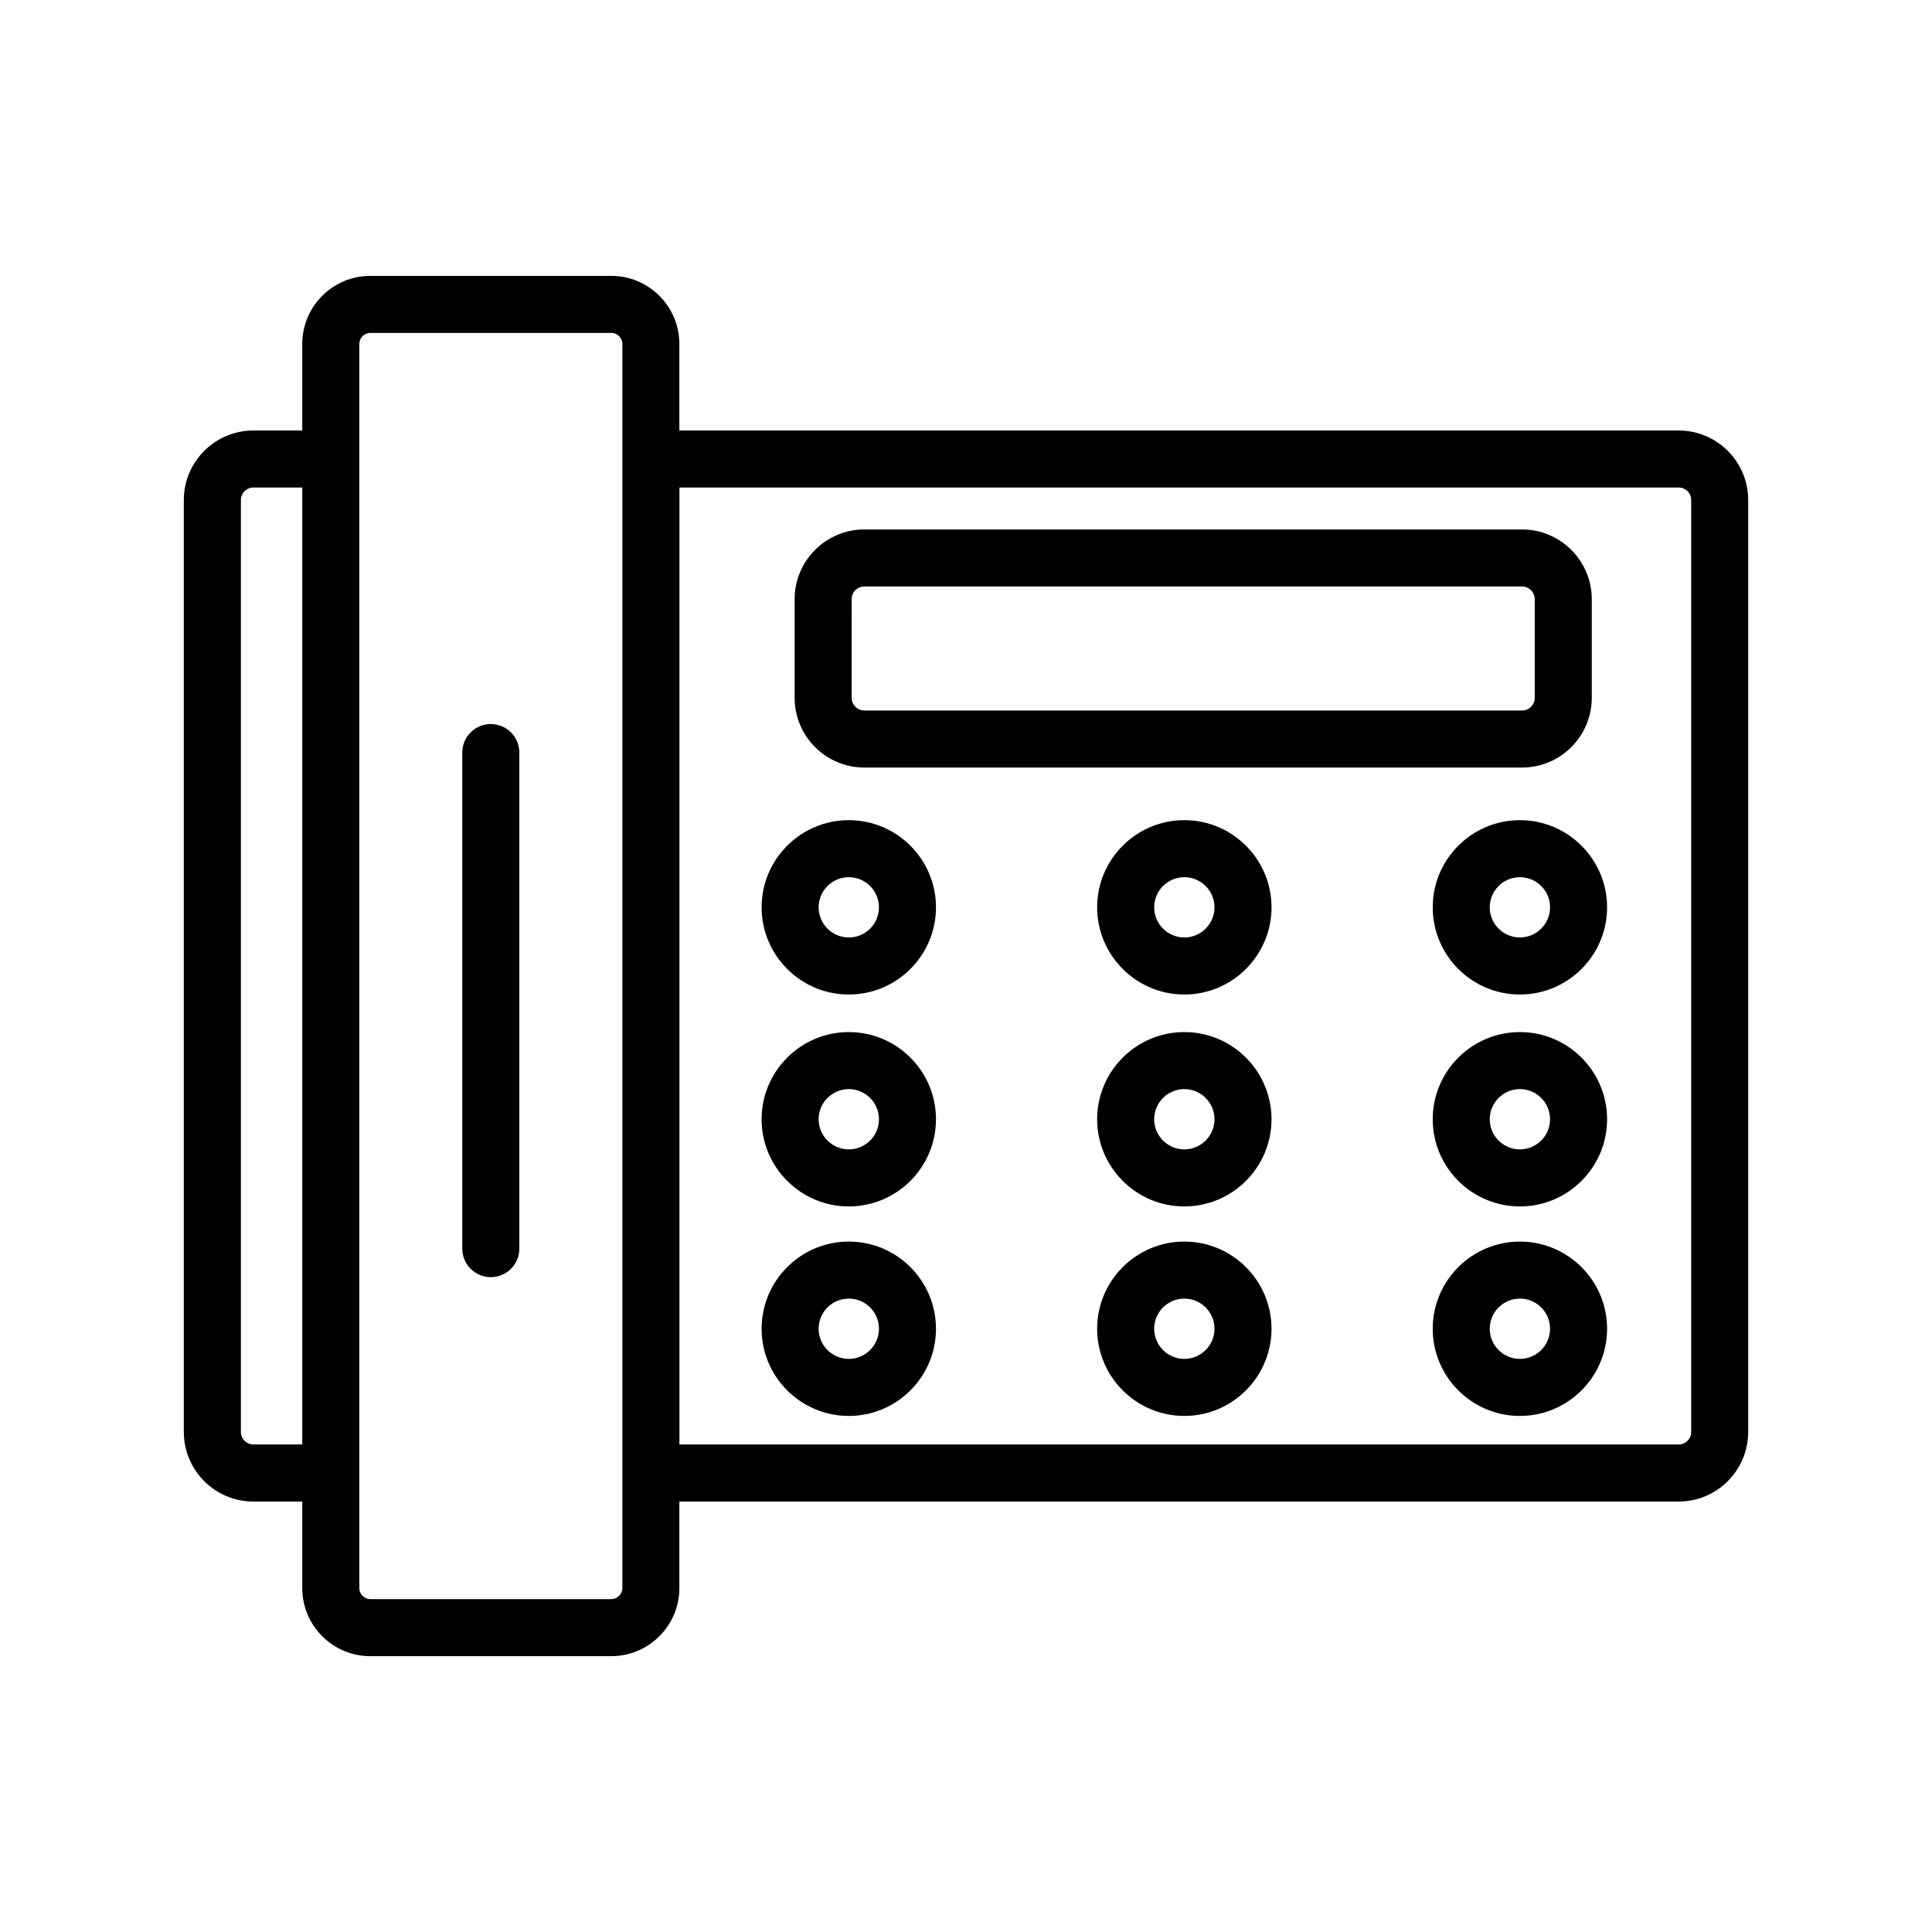 <?xml version="1.0" encoding="UTF-8"?>
<!-- Uploaded to: SVG Repo, www.svgrepo.com, Generator: SVG Repo Mixer Tools -->
<svg fill="#000000" width="800px" height="800px" version="1.1" viewBox="144 144 512 512" xmlns="http://www.w3.org/2000/svg">
 <g>
  <path d="m588.86 258.09h-264.82v-22.93c0-9.957-8.098-18.051-18.051-18.051h-63.84c-9.957 0-18.051 8.098-18.051 18.051v22.93h-12.957c-10.16 0-18.426 8.266-18.426 18.426v246.98c0 10.16 8.266 18.43 18.426 18.43h12.957v22.93c0 9.957 8.098 18.051 18.051 18.051l63.84-0.004c9.957 0 18.051-8.098 18.051-18.051v-22.93h264.82c10.16 0 18.426-8.266 18.426-18.43v-246.98c0.004-10.16-8.262-18.422-18.426-18.422zm-377.71 268.71c-1.824 0-3.309-1.484-3.309-3.316v-246.98c0-1.824 1.484-3.309 3.309-3.309h12.957v253.6zm97.785 38.043c0 1.617-1.32 2.938-2.938 2.938h-63.84c-1.617 0-2.938-1.32-2.938-2.938v-329.68c0-1.621 1.32-2.938 2.938-2.938l63.84-0.004c1.617 0 2.938 1.32 2.938 2.938zm283.25-41.355c0 1.828-1.484 3.316-3.309 3.316l-264.82-0.004v-253.6h264.82c1.824 0 3.309 1.484 3.309 3.309l0.004 246.98z"/>
  <path d="m368.94 361.35c-12.742 0-23.105 10.363-23.105 23.102 0 12.742 10.363 23.105 23.105 23.105s23.105-10.363 23.105-23.105c0-12.738-10.363-23.102-23.105-23.102zm0 31.09c-4.41 0-7.992-3.582-7.992-7.992 0-4.402 3.582-7.984 7.992-7.984s7.992 3.582 7.992 7.984c0 4.41-3.586 7.992-7.992 7.992z"/>
  <path d="m457.86 361.35c-12.742 0-23.105 10.363-23.105 23.102 0 12.742 10.363 23.105 23.105 23.105s23.105-10.363 23.105-23.105c0-12.738-10.363-23.102-23.105-23.102zm0 31.09c-4.41 0-7.992-3.582-7.992-7.992 0-4.402 3.582-7.984 7.992-7.984s7.992 3.582 7.992 7.984c0 4.41-3.582 7.992-7.992 7.992z"/>
  <path d="m546.79 361.35c-12.742 0-23.105 10.363-23.105 23.102 0 12.742 10.363 23.105 23.105 23.105 12.742 0 23.105-10.363 23.105-23.105-0.004-12.738-10.367-23.102-23.105-23.102zm0 31.09c-4.41 0-7.992-3.582-7.992-7.992 0-4.402 3.582-7.984 7.992-7.984s7.992 3.582 7.992 7.984c-0.004 4.41-3.59 7.992-7.992 7.992z"/>
  <path d="m368.94 417.51c-12.742 0-23.105 10.367-23.105 23.105 0 12.734 10.363 23.102 23.105 23.102s23.105-10.363 23.105-23.102c0-12.742-10.363-23.105-23.105-23.105zm0 31.09c-4.41 0-7.992-3.582-7.992-7.984 0-4.41 3.582-7.992 7.992-7.992s7.992 3.582 7.992 7.992c0 4.402-3.586 7.984-7.992 7.984z"/>
  <path d="m457.86 417.51c-12.742 0-23.105 10.367-23.105 23.105 0 12.734 10.363 23.102 23.105 23.102s23.105-10.363 23.105-23.102c0-12.742-10.363-23.105-23.105-23.105zm0 31.09c-4.41 0-7.992-3.582-7.992-7.984 0-4.41 3.582-7.992 7.992-7.992s7.992 3.582 7.992 7.992c0 4.402-3.582 7.984-7.992 7.984z"/>
  <path d="m546.79 417.51c-12.742 0-23.105 10.367-23.105 23.105 0 12.734 10.363 23.102 23.105 23.102 12.742 0 23.105-10.363 23.105-23.102-0.004-12.742-10.367-23.105-23.105-23.105zm0 31.09c-4.41 0-7.992-3.582-7.992-7.984 0-4.41 3.582-7.992 7.992-7.992s7.992 3.582 7.992 7.992c-0.004 4.402-3.59 7.984-7.992 7.984z"/>
  <path d="m368.94 473.03c-12.742 0-23.105 10.363-23.105 23.102 0 12.742 10.363 23.105 23.105 23.105s23.105-10.363 23.105-23.105c0-12.738-10.363-23.102-23.105-23.102zm0 31.09c-4.41 0-7.992-3.582-7.992-7.992 0-4.402 3.582-7.984 7.992-7.984s7.992 3.582 7.992 7.984c0 4.41-3.586 7.992-7.992 7.992z"/>
  <path d="m457.86 473.03c-12.742 0-23.105 10.363-23.105 23.102 0 12.742 10.363 23.105 23.105 23.105s23.105-10.363 23.105-23.105c0-12.738-10.363-23.102-23.105-23.102zm0 31.09c-4.41 0-7.992-3.582-7.992-7.992 0-4.402 3.582-7.984 7.992-7.984s7.992 3.582 7.992 7.984c0 4.41-3.582 7.992-7.992 7.992z"/>
  <path d="m546.79 473.03c-12.742 0-23.105 10.363-23.105 23.102 0 12.742 10.363 23.105 23.105 23.105 12.742 0 23.105-10.363 23.105-23.105-0.004-12.738-10.367-23.102-23.105-23.102zm0 31.09c-4.41 0-7.992-3.582-7.992-7.992 0-4.402 3.582-7.984 7.992-7.984s7.992 3.582 7.992 7.984c-0.004 4.41-3.59 7.992-7.992 7.992z"/>
  <path d="m373.07 347.41h174.28c10.191 0 18.488-8.293 18.488-18.488v-26.121c0-10.195-8.293-18.488-18.488-18.488l-174.28-0.004c-10.191 0-18.488 8.293-18.488 18.488v26.121c-0.004 10.203 8.293 18.492 18.488 18.492zm-3.379-44.609c0-1.863 1.512-3.375 3.375-3.375h174.28c1.863 0 3.375 1.516 3.375 3.375v26.121c0 1.863-1.512 3.375-3.375 3.375h-174.27c-1.863 0-3.375-1.516-3.375-3.375z"/>
  <path d="m274.07 335.88c-4.176 0-7.559 3.379-7.559 7.559v131.46c0 4.176 3.379 7.559 7.559 7.559 4.176 0 7.559-3.379 7.559-7.559v-131.46c0-4.172-3.387-7.559-7.559-7.559z"/>
 </g>
</svg>